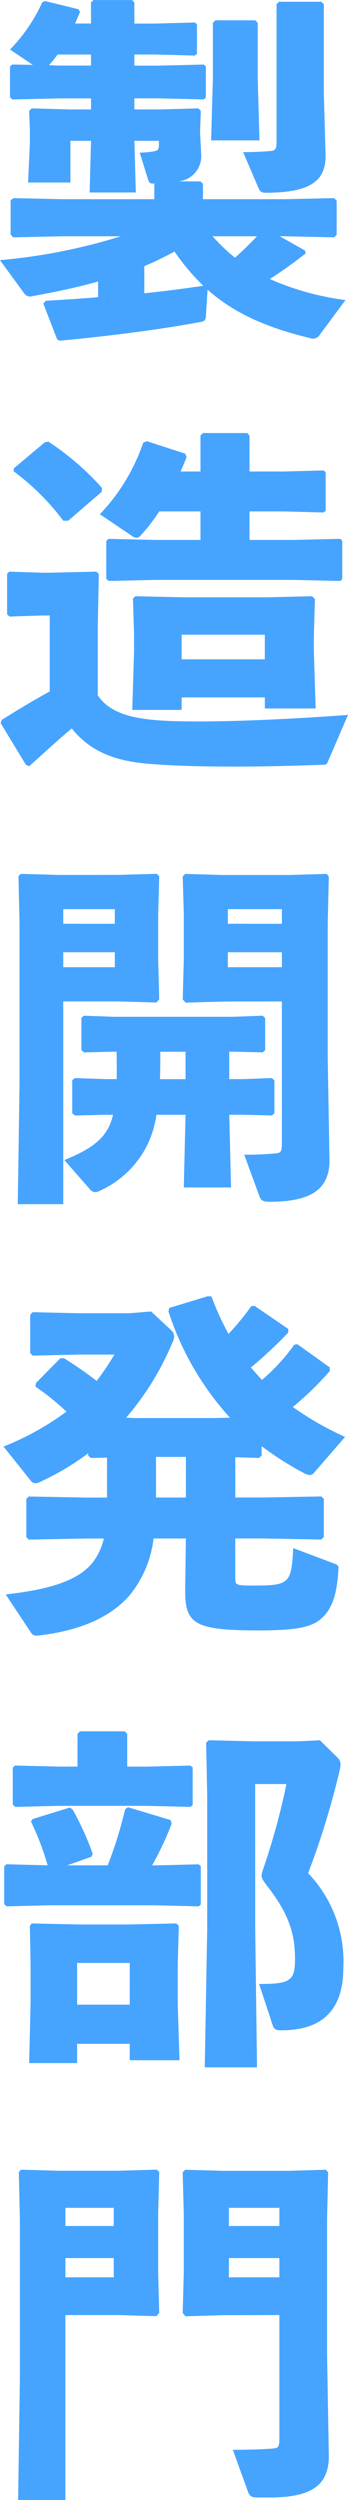 <svg xmlns="http://www.w3.org/2000/svg" width="32.307" height="231.515" viewBox="0 0 32.307 231.515">
  <path id="パス_84170" data-name="パス 84170" d="M-7.689-26.07H-9.174c.165-.33.3-.693.462-1.056l-.132-.264-3.1-.759-.264.1a15.3,15.3,0,0,1-3,4.389l2.112,1.419-1.914-.033-.2.2v2.838l.231.2,4.323-.1h2.97v1.023H-9.636l-3.564-.1-.231.231.066,1.782v1.254l-.165,3.6H-9.6v-3.861h1.914l-.132,4.785h4.29l-.132-4.785h2.277v.4c0,.462-.165.528-.594.594a8.921,8.921,0,0,1-1.188.1l.759,2.442c.132.4.2.429.594.429h.066l-.066.066V-9.8H-10.3l-4.587-.1-.264.2v3.168l.231.264,4.62-.1h5.379a53.248,53.248,0,0,1-11.22,2.211l2.244,3.069a.686.686,0,0,0,.792.264c2.178-.4,4.191-.825,6.072-1.353V-.726c-1.551.132-3.135.231-4.851.33l-.231.264L-10.824,3.2l.264.1c4.62-.429,9.207-1.023,12.969-1.716.4-.066.528-.132.561-.462l.165-2.541C5.478.66,8.415,2.046,12.672,3.069a.735.735,0,0,0,.792-.2L15.939-.462A25.445,25.445,0,0,1,8.91-2.409a40.3,40.3,0,0,0,3.333-2.376l-.066-.264L9.834-6.369h.4l4.653.1.231-.231V-9.669L14.883-9.9l-4.653.1H2.706V-11.22l-.231-.231H.429a2.344,2.344,0,0,0,2.112-2.508l-.1-1.98V-16.2l.066-1.782-.231-.231-3.564.1H-3.663V-19.14h2.244l4.191.1.2-.165v-2.9l-.2-.165-4.191.1H-3.663V-23.2h1.914l3.7.1.2-.165V-26l-.2-.165-3.7.1H-3.663v-1.947l-.2-.231h-3.6l-.231.231Zm0,2.871v1.023h-2.97l-.924-.033a11.56,11.56,0,0,0,.792-.99ZM7.722-6.369c-.66.693-1.32,1.353-2.046,1.98A16.8,16.8,0,0,1,3.6-6.369ZM-2.739-3.6c.957-.4,1.881-.858,2.805-1.353A20.293,20.293,0,0,0,2.739-1.782c-1.815.264-3.63.5-5.478.693Zm10.56-7.326c.165.429.33.528.693.528,4.257,0,5.577-1.155,5.577-3.432l-.165-5.742v-8.283l-.231-.231H9.768l-.231.231v12.738c0,.66-.1.825-.594.858-.825.066-1.749.1-2.508.1ZM7.557-26.367h-3.7l-.231.231v5.148l-.165,5.742H7.953l-.165-5.742v-5.148ZM16.17,37.954c-5.676.429-12.474.726-16.566.561-3.135-.132-5.478-.594-6.666-2.376v-6.27l.1-4.95-.231-.231-4.323.1h-.726l-3.036-.1-.2.2v3.762l.231.2,3-.1h.726v7.029c-1.485.825-2.772,1.584-4.455,2.64l-.1.3,2.343,3.861.3.132c1.419-1.254,2.706-2.475,3.96-3.5,1.947,2.442,4.62,3.1,7.491,3.3,2.079.165,4.752.231,7.656.231,2.541,0,5.313-.066,8.052-.165.363,0,.462,0,.594-.33ZM.627,15.415c.2-.462.4-.891.561-1.353l-.132-.3L-2.508,12.61l-.33.132a18.1,18.1,0,0,1-4.026,6.633l2.937,1.98a.877.877,0,0,0,.462.2.568.568,0,0,0,.429-.264,16.513,16.513,0,0,0,1.683-2.178H2.475v2.64H-1.716l-4.356-.1-.2.2v3.5l.231.2,4.323-.1h12.8l4.356.1.2-.165V21.817l-.2-.165-4.356.1H7.029v-2.64H10.2l3.7.1.2-.165V15.481l-.2-.165-3.7.1H7.029v-3.3l-.2-.264H2.706l-.231.231v3.333ZM8.448,36.337V37.36h4.719L13,32.047V30.661l.1-3.432-.264-.264-4.224.1H.891l-4.455-.1-.231.2.1,3.333v1.683l-.165,5.313H.726V36.337Zm0-3.531H.726V30.529H8.448ZM-6.7,17.3l.033-.363a25.122,25.122,0,0,0-4.983-4.29l-.33.066-2.871,2.409-.033.264a22.556,22.556,0,0,1,4.62,4.587H-9.8Zm1.056,57.688a4.7,4.7,0,0,1-.462,1.254c-.693,1.287-2.013,2.112-4.059,2.937l2.376,2.706a.627.627,0,0,0,.5.264.86.86,0,0,0,.363-.1,9.077,9.077,0,0,0,4.554-4.455,9.677,9.677,0,0,0,.759-2.607H1.089L.924,81.716H5.313l-.165-6.732H6.369l2.739.066.231-.2V71.816l-.231-.231-2.739.1H5.148V69.143h.363l2.739.066.231-.2v-2.97L8.25,65.81l-2.739.1H-5.61l-2.739-.1-.231.2v3l.264.2,2.706-.066h.3c0,.858.033,1.683,0,2.541H-6.3l-2.9-.1-.231.2v3.069l.264.2,2.871-.066Zm6.732-5.841v2.541H-1.287c.033-.858.033-1.683.033-2.541Zm8.943-4.653V77.558c0,.792-.066.924-.462.99a27.794,27.794,0,0,1-3.036.132l1.419,3.861c.132.33.264.5.924.5,3.465,0,5.577-.891,5.577-3.828l-.165-9.438V57.3l.1-4.389-.2-.231-3.531.1h-6.1l-3.5-.1-.231.231.1,3.5V60.6l-.1,3.7.264.3,3.5-.1ZM5.016,59.936h5.016v1.386H5.016Zm0-2.64V55.943h5.016V57.3Zm-15.708-4.521-3.531-.1-.2.231.1,4.389V72.047l-.165,11.22h4.224V64.49h5.148l3.5.1.264-.3-.1-3.7V56.4l.1-3.5-.231-.231-3.5.1Zm.429,4.521V55.943h4.785V57.3Zm0,2.64h4.785v1.386h-4.785Zm2.31,46.6.231.231,1.518-.033v3.7H-8.151l-5.313-.1-.231.231v3.531l.231.231,5.313-.1H-6.5A5.717,5.717,0,0,1-7.656,116.6c-1.386,1.551-3.861,2.343-7.953,2.805l2.343,3.531c.165.231.3.33.792.264,3.861-.462,6.633-1.716,8.382-3.729a10.171,10.171,0,0,0,2.211-5.247h3l-.066,4.851c0,3.069.891,3.663,6.831,3.663,3.828,0,5.082-.363,5.973-1.254.726-.726,1.287-1.848,1.419-4.356.033-.33,0-.429-.33-.561l-3.861-1.452c-.165,3.168-.33,3.465-3.465,3.465-1.914,0-1.914,0-1.914-.759v-3.6H8.217l5.478.1.231-.231v-3.531l-.231-.231-5.478.1H5.709V106.7l2.211.066.231-.231v-.858a30.189,30.189,0,0,0,3.894,2.475,1.52,1.52,0,0,0,.594.2.508.508,0,0,0,.363-.2l2.9-3.333a28.285,28.285,0,0,1-4.851-2.772,29.391,29.391,0,0,0,3.432-3.333v-.33l-3-2.145-.3.033a17.847,17.847,0,0,1-3,3.267c-.33-.363-.693-.759-1.023-1.155a39.723,39.723,0,0,0,3.465-3.234v-.33L7.491,92.676l-.3.033a25.206,25.206,0,0,1-2.112,2.574A25.674,25.674,0,0,1,3.5,91.818l-.33-.033-3.6,1.089-.066.33a26.861,26.861,0,0,0,5.709,9.834l-1.419.033H-3.6l-.825-.033A26.148,26.148,0,0,0-.1,96.009a1.109,1.109,0,0,0,.132-.5.822.822,0,0,0-.264-.561L-2.112,93.2l-2.013.165H-8.778l-4.323-.1-.231.231v3.564l.231.231,4.323-.1h3.267a28.824,28.824,0,0,1-1.65,2.442A36.5,36.5,0,0,0-10.2,97.527h-.33l-2.277,2.31-.033.33a22.581,22.581,0,0,1,2.871,2.31,25.919,25.919,0,0,1-5.841,3.234l2.508,3.135a.562.562,0,0,0,.429.264.994.994,0,0,0,.4-.1,24.362,24.362,0,0,0,4.521-2.673Zm6.3,3.894v-3.762H1.122v3.762Zm9.207,26.536h2.9a64.134,64.134,0,0,1-2.178,7.92,2.416,2.416,0,0,0-.132.528c0,.264.132.462.4.825,1.98,2.541,2.706,4.323,2.706,6.93,0,2.013-.429,2.31-3.333,2.31l1.254,3.795c.132.4.3.495.792.495,3.069,0,5.775-1.188,5.775-5.808a11.818,11.818,0,0,0-3.267-8.745,75.513,75.513,0,0,0,2.937-9.57,2.589,2.589,0,0,0,.066-.462.837.837,0,0,0-.2-.594l-1.716-1.683-2.013.1H7.458l-4.224-.1L3,133.138l.1,4.95v12.243L2.871,163.2H7.722l-.165-12.87Zm-23.1,7.425-.2.2v3.5l.231.2,3.993-.1h9.735l4.092.1.2-.165v-3.564l-.2-.165-4.092.1h-.231A27.675,27.675,0,0,0-.2,140.629l-.1-.33-3.96-1.188-.264.2a38.114,38.114,0,0,1-1.617,5.181H-9.9l2.244-.792.132-.264A26.906,26.906,0,0,0-9.4,139.309l-.264-.165L-13.1,140.2l-.165.231a25.361,25.361,0,0,1,1.551,4.059Zm11.22-9.042v-3.036l-.231-.231H-8.712l-.231.231v3.036h-1.683l-4.125-.1-.2.2v3.432l.231.2,4.092-.1h8.052l4.125.1.2-.165v-3.5l-.2-.165-4.125.1Zm.231,25.674v1.518H.528l-.165-5.214v-3.663l.1-3.564-.231-.231-4.488.1H-8.712l-4.488-.1-.165.231.066,3.564v3.63l-.132,5.511h4.455v-1.782Zm0-3.63H-8.976v-3.861h4.884ZM9.8,186.14v11.352c0,.792-.066.924-.462.99-.957.1-2.64.132-3.861.132L6.9,202.541c.132.33.264.495.924.495h.99c3.762,0,5.577-.99,5.577-3.828l-.165-9.438V177.3l.1-4.389-.2-.231-3.531.1H4.554l-3.5-.1-.231.231.1,3.828v5.511l-.1,3.7.264.3,3.5-.1Zm-4.686-5.28H9.8v1.782H5.115Zm0-2.97v-1.683H9.8v1.683Zm-15.774-5.115-3.531-.1-.2.231.1,4.389v14.751l-.165,11.22h4.389V186.14h4.95l3.5.1.264-.3-.1-3.7v-5.511l.1-3.828-.231-.231-3.5.1Zm.594,5.115v-1.683h4.488v1.683Zm0,2.97h4.488v1.782h-4.488Z" transform="translate(16.137 28.248)" fill="#46a4ff"/>
</svg>

